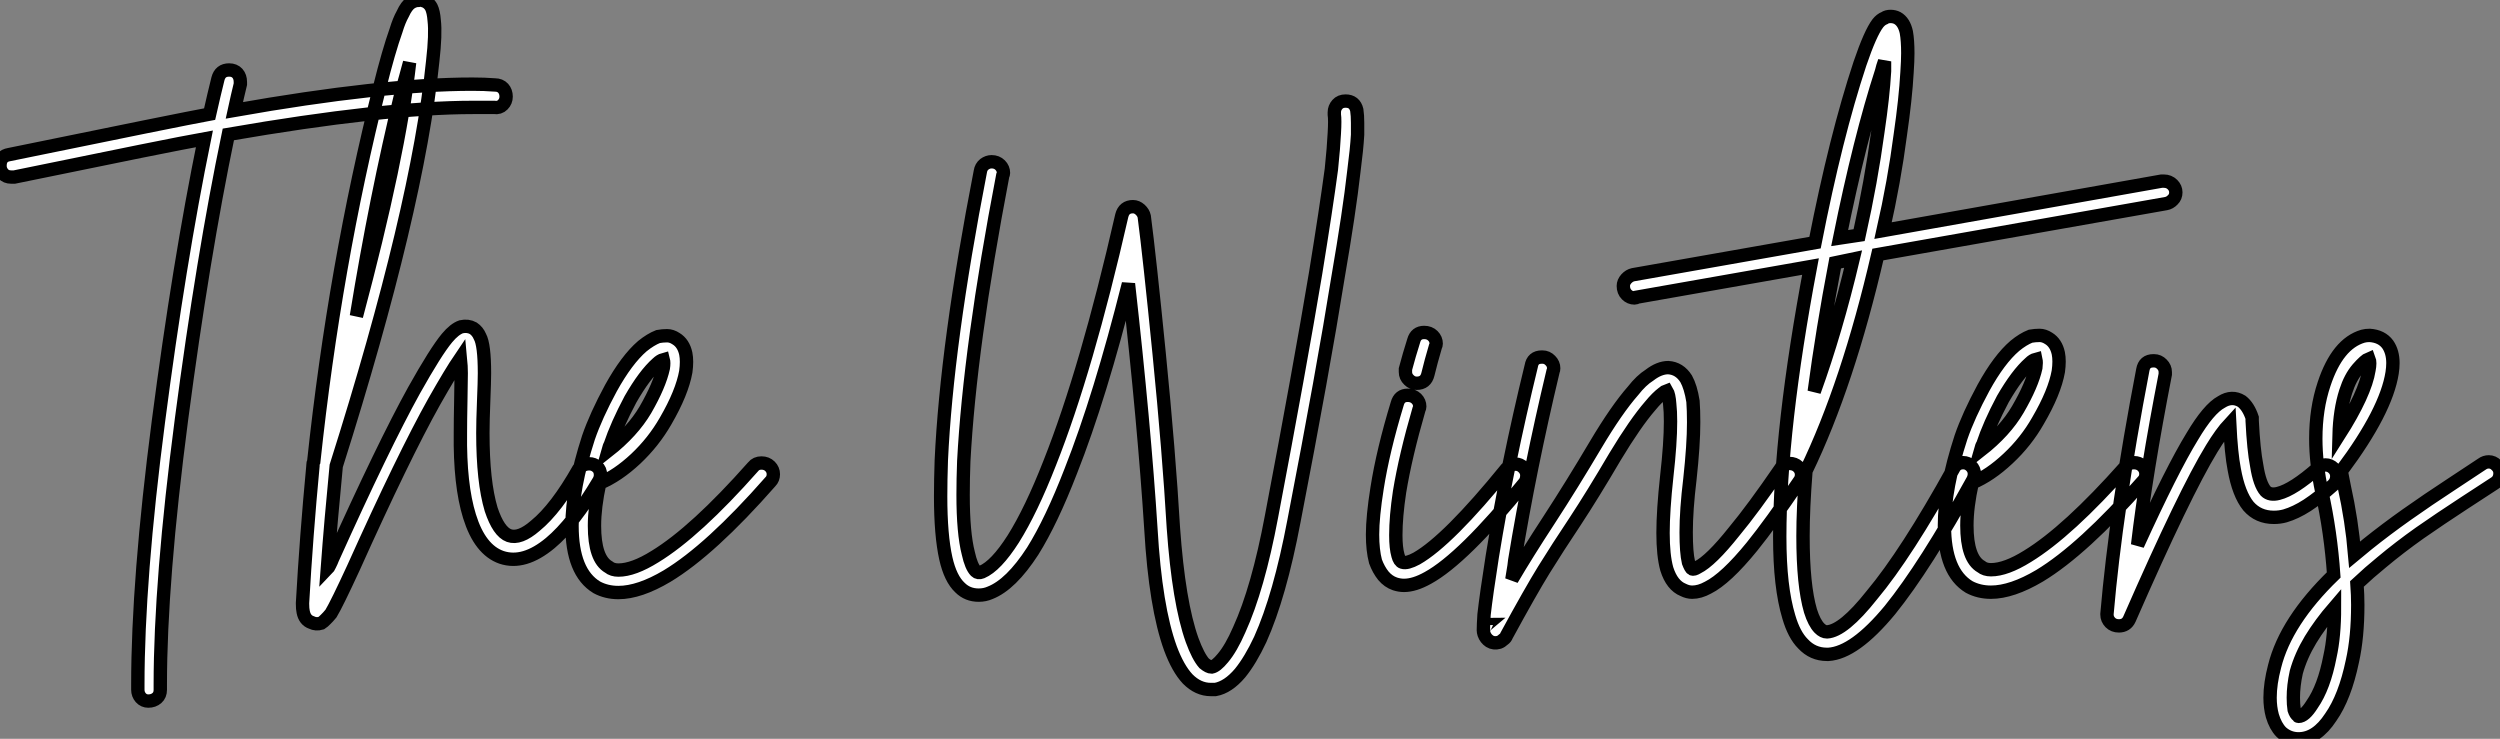 <?xml version="1.0" standalone="no"?>
<svg xmlns="http://www.w3.org/2000/svg" viewBox="-4.692 -5.171 187.016 55.269"><rect x="-4.692" y="-5.171" width="187.016" height="55.269" fill="#808080" stroke="none"/><path d="M13.44-31.92L13.44-31.92Q13.83-31.92 14.06-31.67Q14.28-31.42 14.28-31.02L14.28-31.02Q14.28-30.97 14.28-30.86L14.28-30.86Q14.06-29.96 13.83-28.90L13.83-28.90Q24.92-30.86 31.64-30.86L31.64-30.86Q32.54-30.86 33.32-30.80L33.32-30.80Q33.71-30.80 33.94-30.55Q34.16-30.30 34.16-29.93Q34.16-29.57 33.91-29.32Q33.66-29.06 33.26-29.12L33.26-29.12Q32.54-29.12 31.70-29.12L31.70-29.12Q25.03-29.12 13.38-27.10L13.38-27.10Q11.48-17.98 9.88-5.82Q8.29 6.33 8.29 14.06L8.29 14.06Q8.29 14.22 8.29 14.45L8.29 14.45Q8.29 14.84 8.04 15.06Q7.78 15.29 7.39 15.29L7.39 15.29Q7.06 15.29 6.83 15.04Q6.61 14.78 6.61 14.45L6.61 14.45Q6.61 14.22 6.61 14.06L6.61 14.06Q6.61 6.22 8.15-5.63Q9.69-17.47 11.59-26.77L11.59-26.77Q9.07-26.32-2.63-23.91L-2.63-23.91Q-2.74-23.91-2.86-23.91L-2.86-23.91Q-3.25-23.91-3.47-24.16Q-3.70-24.42-3.70-24.75L-3.70-24.75Q-3.70-25.48-3.02-25.59L-3.02-25.59Q9.80-28.22 11.98-28.62L11.98-28.62Q12.32-30.13 12.60-31.25L12.60-31.25Q12.77-31.92 13.44-31.92ZM27.61-37.13L27.61-37.13Q27.78-37.18 27.89-37.13L27.89-37.13Q28.34-37.02 28.56-36.62L28.56-36.62Q28.73-36.29 28.78-35.62L28.78-35.62Q28.90-34.61 28.67-32.59L28.67-32.59Q27.55-21.56 21.45-2.30L21.45-2.30Q21.06 1.68 20.78 5.43L20.78 5.43Q20.83 5.38 20.97 5.10Q21.11 4.82 21.17 4.65L21.17 4.65Q24.98-3.81 27.27-7.95L27.27-7.95Q28.90-10.86 29.74-11.87L29.74-11.87Q30.30-12.54 30.80-12.71L30.80-12.71Q31.30-12.82 31.70-12.60L31.70-12.60Q32.03-12.38 32.20-11.98L32.20-11.98Q32.54-11.37 32.54-9.24L32.54-9.24Q32.54-8.62 32.48-7.14Q32.42-5.66 32.42-4.76L32.42-4.76Q32.42-1.12 33.04 0.95L33.04 0.95Q33.60 2.63 34.38 2.91L34.38 2.91Q35.17 3.19 36.34 2.18L36.34 2.18Q37.91 0.90 39.59-2.07L39.59-2.07Q39.87-2.46 40.38-2.46L40.38-2.46Q40.71-2.46 40.96-2.24Q41.22-2.02 41.22-1.62L41.22-1.62Q41.22-1.40 41.10-1.18L41.10-1.18Q39.20 2.02 37.46 3.47L37.46 3.47Q35.50 5.10 33.82 4.54L33.82 4.54Q32.20 3.98 31.42 1.46L31.42 1.46Q30.69-0.90 30.74-4.76L30.74-4.76Q30.74-5.71 30.77-7.20Q30.80-8.68 30.80-9.24L30.80-9.24Q30.80-9.74 30.74-10.36L30.74-10.36Q30.02-9.30 28.78-7.11L28.78-7.11Q26.49-3.02 22.74 5.32L22.74 5.32Q21.50 8.01 21.06 8.74L21.06 8.74Q20.83 9.02 20.66 9.18Q20.50 9.35 20.33 9.46L20.33 9.46Q19.94 9.58 19.60 9.41L19.60 9.41Q19.10 9.24 18.98 8.62L18.98 8.62Q18.93 8.40 18.93 8.01L18.93 8.01Q18.93 7.95 18.93 7.95L18.93 7.95Q19.21 2.97 19.71-2.30L19.71-2.30Q19.71-2.35 19.71-2.35L19.71-2.35Q19.71-2.52 19.77-2.63L19.77-2.63Q21.34-17.30 24.70-30.63L24.70-30.63Q25.37-33.32 25.93-34.89L25.93-34.89Q26.15-35.62 26.43-36.12L26.43-36.12Q26.71-36.74 27.05-36.96L27.05-36.96Q27.33-37.13 27.61-37.13ZM26.94-32.48L26.94-32.48Q26.66-31.42 26.32-30.24L26.32-30.24Q24.42-22.46 22.96-13.50L22.96-13.50Q26.15-25.42 26.94-32.48ZM46.20-12.04L46.20-12.04Q46.54-12.04 46.87-11.82L46.87-11.82Q47.43-11.48 47.60-10.70L47.60-10.70Q47.71-10.14 47.60-9.35L47.60-9.35Q47.32-7.78 46.09-5.66L46.09-5.66Q45.19-4.09 43.85-2.83Q42.50-1.57 41.16-1.01L41.16-1.01Q40.77 0.78 40.77 2.18L40.77 2.18Q40.77 4.65 41.83 5.26L41.83 5.26Q42.11 5.49 42.56 5.49L42.56 5.49Q43.68 5.49 45.30 4.48L45.30 4.48Q48.33 2.63 52.64-2.24L52.64-2.24Q52.86-2.52 53.26-2.52L53.26-2.52Q53.65-2.52 53.90-2.27Q54.15-2.02 54.15-1.68L54.15-1.68Q54.15-1.34 53.93-1.12L53.93-1.12Q49.45 3.98 46.20 5.94L46.20 5.94Q44.13 7.17 42.56 7.17L42.56 7.17Q41.66 7.17 40.94 6.78L40.94 6.78Q39.09 5.66 39.09 2.18L39.09 2.18Q39.09-0.62 40.32-4.42L40.32-4.42Q40.88-6.05 42-8.12L42-8.12Q43.18-10.25 44.35-11.26L44.35-11.26Q44.97-11.76 45.53-11.98L45.53-11.98Q45.86-12.04 46.20-12.04ZM45.92-10.25L45.92-10.25Q45.70-10.19 45.47-9.97L45.47-9.97Q44.52-9.13 43.46-7.28L43.46-7.28Q42.45-5.38 41.94-3.86L41.94-3.86Q41.89-3.81 41.78-3.42L41.78-3.42Q43.62-4.87 44.58-6.50L44.58-6.50L44.58-6.50Q45.64-8.34 45.92-9.63L45.92-9.63Q45.98-10.02 45.92-10.25Z" fill="white" stroke="black" transform="translate(0 0) scale(1 1) translate(-0.991 31.984)"/><path d="M32.70-29.57L32.70-29.57Q33.38-29.57 33.54-28.90L33.54-28.90Q33.60-28.50 33.60-27.94L33.60-27.94Q33.60-27.61 33.60-27.05L33.60-27.05Q33.54-25.98 33.32-24.30L33.32-24.30Q32.98-21.28 32.14-16.41L32.14-16.41Q31.02-9.41 28.84 1.85L28.84 1.85Q27.78 7.45 26.32 10.70L26.32 10.70Q25.59 12.26 24.81 13.22L24.81 13.22Q23.91 14.28 22.96 14.45L22.96 14.45Q22.79 14.45 22.62 14.45L22.62 14.45Q21.67 14.45 20.89 13.66L20.89 13.66Q20.16 12.88 19.60 11.37L19.60 11.37Q18.48 8.29 18.14 2.46L18.14 2.46Q17.64-5.38 16.46-15.90L16.46-15.90Q14.34-7.45 12.15-1.90L12.15-1.90Q10.70 1.85 9.30 4.09L9.30 4.09Q7.67 6.61 6.10 7.22L6.10 7.22Q5.71 7.39 5.26 7.39L5.26 7.39Q4.42 7.39 3.86 6.83L3.86 6.83Q3.14 6.16 2.80 4.65L2.80 4.65Q2.41 2.91 2.41 0L2.41 0Q2.41-1.23 2.46-2.69L2.46-2.69Q2.86-11.37 5.38-24.30L5.38-24.30Q5.43-24.64 5.68-24.84Q5.94-25.03 6.22-25.03L6.22-25.03Q6.61-25.03 6.86-24.78Q7.11-24.53 7.11-24.19L7.11-24.19Q7.11-24.08 7.06-24.02L7.06-24.02Q4.59-11.14 4.14-2.63L4.14-2.63Q4.09-1.29 4.09-0.11L4.09-0.11Q4.09 2.74 4.48 4.26L4.48 4.26Q4.70 5.26 5.04 5.60L5.04 5.60Q5.21 5.77 5.49 5.66L5.49 5.66Q6.55 5.21 7.84 3.19L7.84 3.19Q9.18 1.06 10.58-2.52L10.58-2.52Q13.33-9.46 15.96-21L15.96-21Q16.13-21.67 16.80-21.67L16.80-21.67Q17.08-21.67 17.33-21.45Q17.58-21.22 17.64-20.94L17.64-20.94Q18.03-17.98 18.76-10.64Q19.49-3.30 19.82 2.35L19.82 2.35Q20.22 7.95 21.22 10.75L21.22 10.75Q21.67 11.98 22.12 12.49L22.12 12.49Q22.46 12.77 22.68 12.77L22.68 12.77Q23.02 12.71 23.52 12.10L23.52 12.10Q24.14 11.37 24.75 9.97L24.75 9.97Q26.15 6.89 27.16 1.51L27.16 1.51Q29.29-9.69 30.46-16.69L30.46-16.69Q31.25-21.56 31.64-24.47L31.64-24.47Q31.81-26.10 31.86-27.16L31.86-27.16Q31.92-28.17 31.86-28.56L31.86-28.56Q31.86-28.62 31.86-28.73L31.86-28.73Q31.86-29.06 32.09-29.32Q32.31-29.57 32.70-29.57ZM38.58-12.26L38.58-12.26Q38.98-12.26 39.23-12.01Q39.48-11.76 39.48-11.42L39.48-11.42Q39.48-11.31 39.42-11.20L39.42-11.20Q39.09-10.08 38.86-9.13L38.86-9.13Q38.70-8.46 38.02-8.46L38.02-8.46Q37.69-8.46 37.44-8.71Q37.18-8.96 37.18-9.30L37.18-9.30Q37.18-9.41 37.18-9.52L37.18-9.52Q37.46-10.58 37.80-11.65L37.80-11.65Q37.97-12.26 38.58-12.26ZM37.35-7.56L37.35-7.56Q37.74-7.56 38.00-7.31Q38.25-7.06 38.25-6.72L38.25-6.72Q38.25-6.61 38.19-6.50L38.19-6.50Q37.18-3.02 36.74-0.34L36.74-0.34Q36.46 1.51 36.46 2.91L36.46 2.91Q36.46 3.86 36.62 4.42L36.62 4.42Q36.74 4.87 36.96 4.93L36.96 4.93Q37.30 5.04 38.02 4.65L38.02 4.65Q40.38 3.30 44.74-2.07L44.74-2.07Q45.02-2.41 45.42-2.41L45.42-2.41Q45.75-2.41 46.00-2.16Q46.26-1.90 46.26-1.57L46.26-1.57Q46.26-1.23 46.09-1.01L46.09-1.01Q41.50 4.65 38.86 6.10L38.86 6.10Q37.86 6.66 37.07 6.66L37.07 6.66Q36.74 6.66 36.40 6.55L36.40 6.55Q35.90 6.38 35.53 5.94Q35.17 5.49 34.94 4.87L34.94 4.87Q34.72 4.03 34.72 2.86L34.72 2.86Q34.72 1.51 35.06-0.62L35.06-0.62Q35.50-3.42 36.57-6.94L36.57-6.94Q36.74-7.56 37.35-7.56ZM47.38-10.42L47.43-10.42Q47.77-10.42 48.02-10.16Q48.27-9.91 48.27-9.58L48.27-9.58Q48.27-9.46 48.22-9.35L48.22-9.35Q46.48-2.07 45.36 4.76L45.36 4.76Q45.36 4.93 45.14 6.22L45.14 6.22Q46.26 4.31 47.94 1.74Q49.62-0.84 51.41-3.86L51.41-3.86Q52.98-6.50 54.21-7.90L54.21-7.90Q54.82-8.68 55.44-9.07L55.44-9.07Q56.17-9.63 56.84-9.63L56.84-9.63Q57.68-9.58 58.18-8.79L58.18-8.79Q58.52-8.18 58.69-7.11L58.69-7.11Q58.74-6.44 58.74-5.54L58.74-5.54Q58.74-3.86 58.46-1.29L58.46-1.29Q58.18 1.01 58.18 2.69L58.18 2.69Q58.18 4.20 58.35 4.93L58.35 4.93Q58.52 5.38 58.63 5.43L58.63 5.43Q58.74 5.49 59.02 5.32L59.02 5.32Q60.03 4.82 61.77 2.63L61.77 2.63Q63.17 0.95 65.24-2.07L65.24-2.07Q65.46-2.46 65.91-2.46L65.91-2.46Q66.30-2.46 66.56-2.21Q66.81-1.96 66.81-1.62L66.81-1.62Q66.81-1.34 66.64-1.12L66.64-1.12Q64.51 2.02 63.11 3.75L63.11 3.75Q61.15 6.16 59.81 6.83L59.81 6.83Q59.19 7.17 58.63 7.17L58.63 7.17Q58.30 7.17 57.96 7L57.96 7Q57.12 6.66 56.73 5.43L56.73 5.43Q56.45 4.42 56.45 2.74L56.45 2.74Q56.45 1.06 56.73-1.51L56.73-1.51Q57.01-3.98 57.01-5.60L57.01-5.60Q57.01-6.38 56.95-6.89L56.95-6.89Q56.90-7.62 56.73-7.90L56.73-7.90Q56.56-7.84 56.45-7.73L56.45-7.73Q56-7.39 55.50-6.78L55.50-6.78Q54.38-5.49 52.86-2.97L52.86-2.97Q51.18-0.11 49.87 1.88Q48.55 3.86 47.54 5.49Q46.54 7.11 44.74 10.42L44.74 10.42Q44.69 10.58 44.52 10.70L44.52 10.70Q44.35 10.86 44.18 10.92L44.18 10.92Q43.79 11.03 43.48 10.84Q43.18 10.64 43.06 10.30L43.06 10.30Q43.01 10.14 43.01 10.02L43.01 10.02Q43.01 9.63 43.06 8.85L43.06 8.85Q43.23 7.34 43.68 4.48L43.68 4.48Q44.80-2.41 46.59-9.74L46.59-9.74Q46.70-10.42 47.38-10.42L47.38-10.42ZM43.29 9.58L43.29 9.58Q43.23 9.58 43.23 9.63L43.23 9.63Q43.29 9.58 43.29 9.58ZM93.91-23.58L93.91-23.58Q94.30-23.58 94.56-23.32Q94.81-23.07 94.81-22.74L94.81-22.74Q94.81-22.40 94.58-22.18Q94.36-21.95 94.08-21.90L94.08-21.90L72.52-18.09Q70.28-8.40 67.14-1.90L67.14-1.90Q66.92 0.90 66.92 2.97L66.92 2.97Q66.92 6.66 67.48 8.57L67.48 8.57Q67.76 9.46 68.15 9.86L68.15 9.86Q68.43 10.14 68.71 10.14L68.71 10.14Q69.94 10.08 72.07 7.39L72.07 7.39Q74.65 4.31 78.18-2.07L78.18-2.07Q78.40-2.52 78.90-2.52L78.90-2.52Q79.24-2.52 79.49-2.27Q79.74-2.02 79.74-1.68L79.74-1.68Q79.74-1.46 79.63-1.23L79.63-1.23Q76.05 5.26 73.42 8.51L73.42 8.51Q70.78 11.70 68.82 11.82L68.82 11.82Q68.77 11.82 68.71 11.82L68.71 11.82Q67.65 11.82 66.92 11.03L66.92 11.03Q66.25 10.36 65.86 9.02L65.86 9.02Q65.52 7.90 65.35 6.41Q65.18 4.93 65.18 3.02L65.18 3.02Q65.18-4.98 67.48-17.19L67.48-17.19L54.49-14.90Q54.43-14.84 54.32-14.84L54.32-14.84Q53.98-14.84 53.73-15.09Q53.48-15.34 53.48-15.74L53.48-15.74Q53.48-16.02 53.70-16.27Q53.93-16.52 54.21-16.58L54.21-16.58L67.82-18.98Q69.38-26.94 71.18-32.37L71.18-32.37Q71.96-34.66 72.52-35.39L72.52-35.39Q72.74-35.67 73.02-35.78L73.02-35.78Q73.19-35.90 73.47-35.90L73.47-35.90Q73.75-35.90 73.98-35.78L73.98-35.78Q74.48-35.50 74.65-34.72L74.65-34.72Q74.76-34.10 74.76-33.15L74.76-33.15Q74.76-32.59 74.70-31.70L74.70-31.70Q74.59-29.74 74.20-27.05L74.20-27.05Q73.75-23.58 72.91-19.88L72.91-19.88L93.74-23.58Q93.86-23.58 93.91-23.58ZM73.02-32.54L73.02-32.54Q72.86-32.09 72.80-31.81L72.80-31.81Q71.18-26.82 69.66-19.32L69.66-19.32L71.12-19.54Q72.02-23.58 72.52-27.27L72.52-27.27Q72.91-29.90 73.02-31.81L73.02-31.81Q73.02-32.14 73.02-32.54ZM70.67-17.75L70.67-17.75L69.33-17.47Q68.38-12.49 67.76-7.84L67.76-7.84Q69.38-12.32 70.67-17.75ZM84.62-12.04L84.62-12.04Q84.95-12.04 85.29-11.82L85.29-11.82Q85.85-11.48 86.02-10.70L86.02-10.70Q86.13-10.14 86.02-9.35L86.02-9.35Q85.74-7.78 84.50-5.66L84.50-5.66Q83.61-4.09 82.26-2.83Q80.92-1.57 79.58-1.01L79.58-1.01Q79.18 0.78 79.18 2.18L79.18 2.18Q79.18 4.65 80.25 5.26L80.25 5.26Q80.53 5.49 80.98 5.49L80.98 5.49Q82.10 5.49 83.72 4.48L83.72 4.48Q86.74 2.63 91.06-2.24L91.06-2.24Q91.28-2.52 91.67-2.52L91.67-2.52Q92.06-2.52 92.32-2.27Q92.57-2.02 92.57-1.68L92.57-1.68Q92.57-1.34 92.34-1.12L92.34-1.12Q87.86 3.98 84.62 5.94L84.62 5.94Q82.54 7.17 80.98 7.17L80.98 7.17Q80.08 7.17 79.35 6.78L79.35 6.78Q77.50 5.66 77.50 2.18L77.50 2.18Q77.50-0.62 78.74-4.42L78.74-4.42Q79.30-6.05 80.42-8.12L80.42-8.12Q81.59-10.25 82.77-11.26L82.77-11.26Q83.38-11.76 83.94-11.98L83.94-11.98Q84.28-12.04 84.62-12.04ZM84.34-10.25L84.34-10.25Q84.11-10.19 83.89-9.97L83.89-9.97Q82.94-9.13 81.87-7.28L81.87-7.28Q80.86-5.38 80.36-3.86L80.36-3.86Q80.30-3.81 80.19-3.42L80.19-3.42Q82.04-4.87 82.99-6.50L82.99-6.50L82.99-6.50Q84.06-8.34 84.34-9.63L84.34-9.63Q84.39-10.02 84.34-10.25ZM93.13-10.14L93.13-10.14Q93.13-10.14 93.18-10.14L93.18-10.14Q93.52-10.14 93.77-9.88Q94.02-9.63 94.02-9.30L94.02-9.30Q94.02-9.24 94.02-9.13L94.02-9.13Q92.57-1.68 91.95 3.64L91.95 3.64Q94.53-2.02 96.04-4.48L96.04-4.48Q97.27-6.55 98.22-7.06L98.22-7.06Q99.01-7.56 99.74-7.11L99.74-7.11Q100.24-6.72 100.52-5.88L100.52-5.88Q100.52-5.77 100.52-5.66L100.52-5.66Q100.63-3.47 100.86-2.30L100.86-2.30Q101.08-0.90 101.53-0.39L101.53-0.39Q101.86-0.06 102.48-0.22L102.48-0.22Q103.60-0.50 105.45-2.13L105.45-2.13Q105.67-2.35 106.01-2.35L106.01-2.35Q106.34-2.35 106.60-2.10Q106.85-1.85 106.85-1.51L106.85-1.51Q106.85-1.12 106.57-0.84L106.57-0.84Q105.50 0.11 104.64 0.67Q103.77 1.23 102.98 1.46L102.98 1.46Q102.59 1.57 102.14 1.57L102.14 1.57Q100.97 1.57 100.24 0.73L100.24 0.73Q99.51-0.17 99.18-2.02L99.18-2.02Q98.95-3.19 98.84-5.43L98.84-5.43Q98.22-4.76 97.50-3.58L97.50-3.58Q95.48-0.28 91.34 9.18L91.34 9.18Q91.11 9.69 90.55 9.69L90.55 9.69Q90.16 9.69 89.91 9.44Q89.66 9.18 89.66 8.85L89.66 8.85Q89.66 8.85 89.66 8.79L89.66 8.79Q90.33 1.01 92.34-9.46L92.34-9.46Q92.46-10.14 93.13-10.14ZM109.31-12.04L109.31-12.04Q110.21-11.98 110.66-11.37L110.66-11.37Q111.05-10.81 111.05-9.97L111.05-9.97Q111.05-9.63 110.99-9.24L110.99-9.24Q110.54-6.38 107.24-1.96L107.24-1.96Q107.24-1.90 107.18-1.90L107.18-1.90Q107.30-1.29 107.41-0.73L107.41-0.73Q107.97 1.79 108.19 4.37L108.19 4.37Q108.81 3.86 109.14 3.58L109.14 3.58Q110.54 2.46 112.08 1.37Q113.62 0.28 115.50-0.95Q117.38-2.18 117.71-2.41L117.71-2.41Q117.94-2.58 118.22-2.58L118.22-2.58Q118.55-2.58 118.80-2.32Q119.06-2.07 119.06-1.74L119.06-1.74Q119.06-1.23 118.66-0.98Q118.27-0.73 116.42 0.48Q114.58 1.68 113.06 2.74Q111.55 3.81 110.21 4.93L110.21 4.93Q109.31 5.66 108.36 6.55L108.36 6.55Q108.42 7.39 108.42 8.12L108.42 8.12Q108.42 10.53 108.02 12.32L108.02 12.32Q107.46 15.01 106.40 16.52L106.40 16.52Q105.34 18.14 103.99 18.14L103.99 18.14Q103.26 18.14 102.70 17.64L102.70 17.64Q102.26 17.19 102.03 16.41L102.03 16.41Q101.86 15.79 101.86 15.06L101.86 15.06Q101.86 14 102.20 12.71L102.20 12.71Q103.04 9.35 106.62 5.88L106.62 5.88Q106.40 2.69 105.73-0.34L105.73-0.34Q105.28-2.46 105.28-4.31L105.28-4.31Q105.28-6.55 105.90-8.40L105.90-8.40Q106.90-11.42 108.81-11.98L108.81-11.98Q109.03-12.04 109.31-12.04ZM109.26-10.30L109.26-10.30Q108.98-10.19 108.42-9.55Q107.86-8.90 107.52-7.84L107.52-7.84Q107.07-6.44 107.02-4.59L107.02-4.59Q108.98-7.67 109.26-9.46L109.26-9.46Q109.37-10.02 109.26-10.30ZM106.68 8.29L106.68 8.29Q105.62 9.52 104.89 10.72Q104.16 11.93 103.82 13.16L103.82 13.16Q103.60 14.17 103.60 15.06L103.60 15.06Q103.60 15.57 103.66 15.96L103.66 15.96Q103.77 16.30 103.94 16.41L103.94 16.41Q103.94 16.46 103.99 16.46L103.99 16.46Q104.44 16.46 105.00 15.57L105.00 15.57Q105.90 14.28 106.34 11.98L106.34 11.98Q106.68 10.47 106.68 8.29Z" fill="white" stroke="black" transform="translate(63.672 0) scale(1 1) translate(-0.408 31.959)"/></svg>